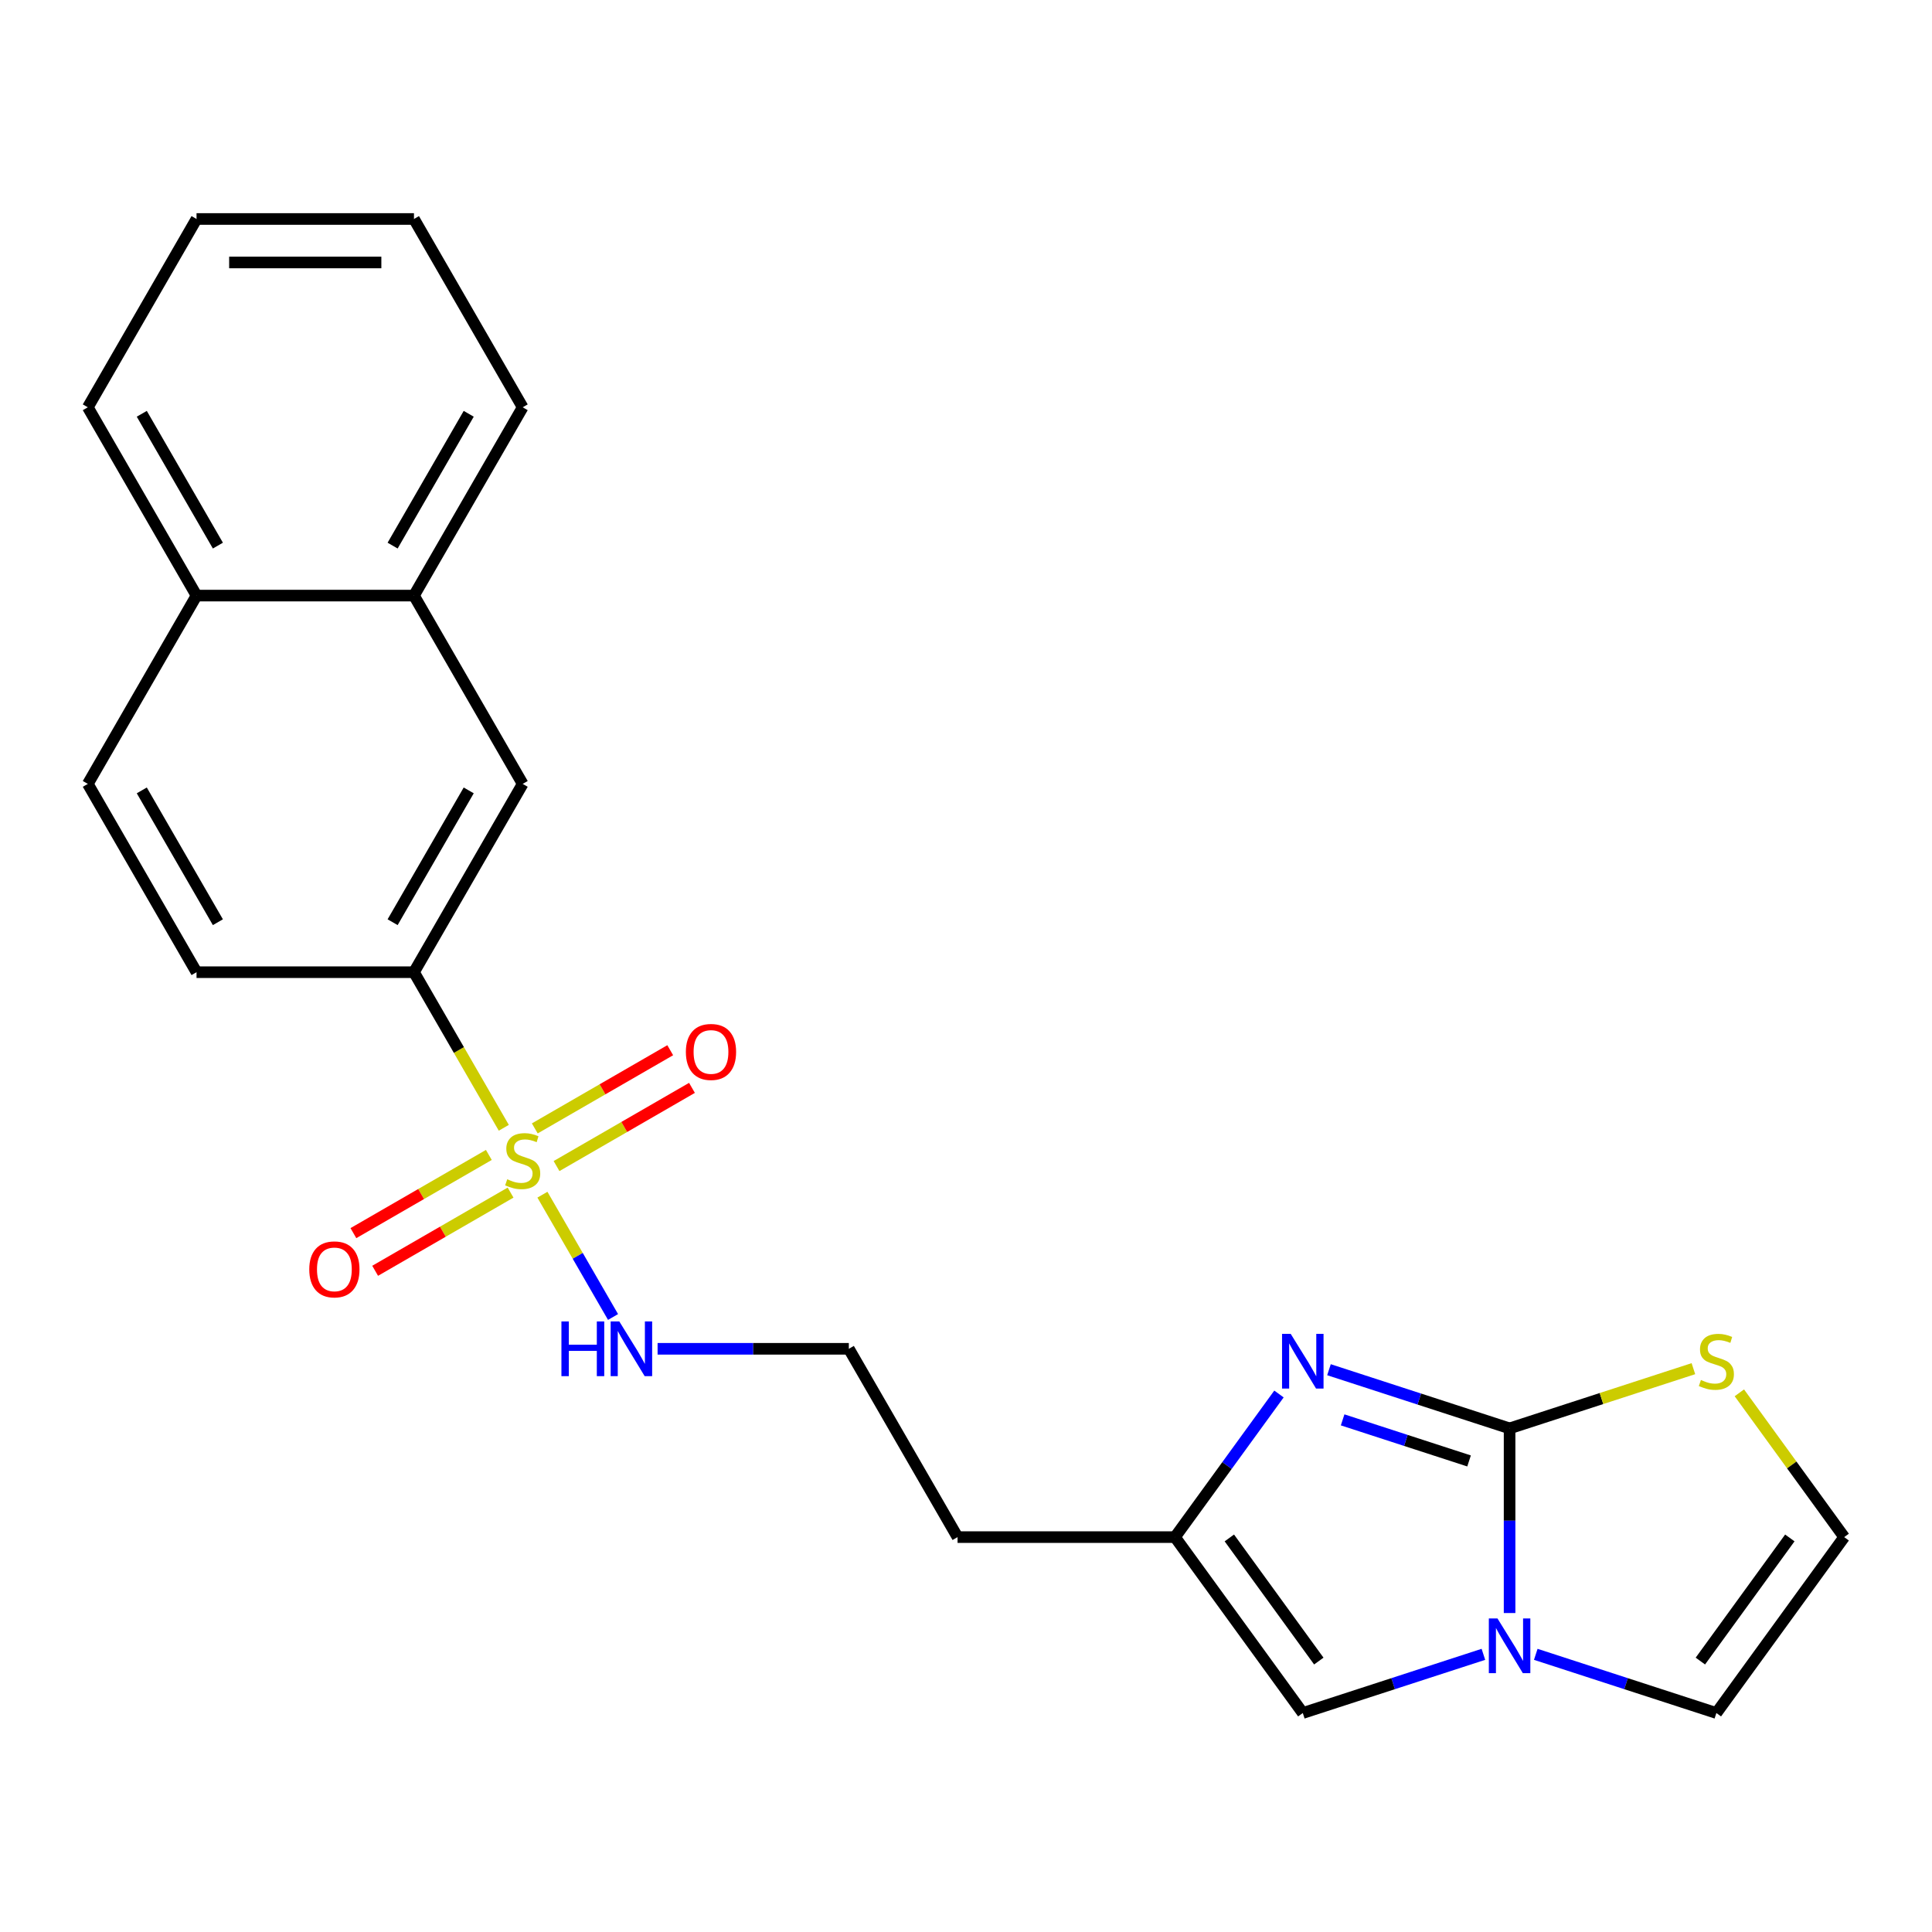 <?xml version='1.0' encoding='iso-8859-1'?>
<svg version='1.1' baseProfile='full'
              xmlns='http://www.w3.org/2000/svg'
                      xmlns:rdkit='http://www.rdkit.org/xml'
                      xmlns:xlink='http://www.w3.org/1999/xlink'
                  xml:space='preserve'
width='1000px' height='1000px' viewBox='0 0 1000 1000'>
<!-- END OF HEADER -->
<rect style='opacity:1.0;fill:#FFFFFF;stroke:none' width='1000' height='1000' x='0' y='0'> </rect>
<path class='bond-5' d='M 260.765,583.74 L 237.517,543.474' style='fill:none;fill-rule:evenodd;stroke:#CCCC00;stroke-width:6px;stroke-linecap:butt;stroke-linejoin:miter;stroke-opacity:1' />
<path class='bond-5' d='M 237.517,543.474 L 214.27,503.208' style='fill:none;fill-rule:evenodd;stroke:#000000;stroke-width:6px;stroke-linecap:butt;stroke-linejoin:miter;stroke-opacity:1' />
<path class='bond-8' d='M 253.021,597.794 L 217.97,618.03' style='fill:none;fill-rule:evenodd;stroke:#CCCC00;stroke-width:6px;stroke-linecap:butt;stroke-linejoin:miter;stroke-opacity:1' />
<path class='bond-8' d='M 217.97,618.03 L 182.919,638.267' style='fill:none;fill-rule:evenodd;stroke:#FF0000;stroke-width:6px;stroke-linecap:butt;stroke-linejoin:miter;stroke-opacity:1' />
<path class='bond-8' d='M 264.275,617.287 L 229.224,637.523' style='fill:none;fill-rule:evenodd;stroke:#CCCC00;stroke-width:6px;stroke-linecap:butt;stroke-linejoin:miter;stroke-opacity:1' />
<path class='bond-8' d='M 229.224,637.523 L 194.173,657.76' style='fill:none;fill-rule:evenodd;stroke:#FF0000;stroke-width:6px;stroke-linecap:butt;stroke-linejoin:miter;stroke-opacity:1' />
<path class='bond-9' d='M 288.062,603.553 L 323.113,583.317' style='fill:none;fill-rule:evenodd;stroke:#CCCC00;stroke-width:6px;stroke-linecap:butt;stroke-linejoin:miter;stroke-opacity:1' />
<path class='bond-9' d='M 323.113,583.317 L 358.164,563.08' style='fill:none;fill-rule:evenodd;stroke:#FF0000;stroke-width:6px;stroke-linecap:butt;stroke-linejoin:miter;stroke-opacity:1' />
<path class='bond-9' d='M 276.808,584.06 L 311.859,563.824' style='fill:none;fill-rule:evenodd;stroke:#CCCC00;stroke-width:6px;stroke-linecap:butt;stroke-linejoin:miter;stroke-opacity:1' />
<path class='bond-9' d='M 311.859,563.824 L 346.91,543.587' style='fill:none;fill-rule:evenodd;stroke:#FF0000;stroke-width:6px;stroke-linecap:butt;stroke-linejoin:miter;stroke-opacity:1' />
<path class='bond-12' d='M 280.757,618.367 L 299.033,650.022' style='fill:none;fill-rule:evenodd;stroke:#CCCC00;stroke-width:6px;stroke-linecap:butt;stroke-linejoin:miter;stroke-opacity:1' />
<path class='bond-12' d='M 299.033,650.022 L 317.309,681.676' style='fill:none;fill-rule:evenodd;stroke:#0000FF;stroke-width:6px;stroke-linecap:butt;stroke-linejoin:miter;stroke-opacity:1' />
<path class='bond-0' d='M 781.359,739.333 L 734.618,724.146' style='fill:none;fill-rule:evenodd;stroke:#000000;stroke-width:6px;stroke-linecap:butt;stroke-linejoin:miter;stroke-opacity:1' />
<path class='bond-0' d='M 734.618,724.146 L 687.877,708.959' style='fill:none;fill-rule:evenodd;stroke:#0000FF;stroke-width:6px;stroke-linecap:butt;stroke-linejoin:miter;stroke-opacity:1' />
<path class='bond-0' d='M 760.381,756.184 L 727.662,745.553' style='fill:none;fill-rule:evenodd;stroke:#000000;stroke-width:6px;stroke-linecap:butt;stroke-linejoin:miter;stroke-opacity:1' />
<path class='bond-0' d='M 727.662,745.553 L 694.944,734.922' style='fill:none;fill-rule:evenodd;stroke:#0000FF;stroke-width:6px;stroke-linecap:butt;stroke-linejoin:miter;stroke-opacity:1' />
<path class='bond-6' d='M 781.359,739.333 L 828.93,723.876' style='fill:none;fill-rule:evenodd;stroke:#000000;stroke-width:6px;stroke-linecap:butt;stroke-linejoin:miter;stroke-opacity:1' />
<path class='bond-6' d='M 828.93,723.876 L 876.5,708.419' style='fill:none;fill-rule:evenodd;stroke:#CCCC00;stroke-width:6px;stroke-linecap:butt;stroke-linejoin:miter;stroke-opacity:1' />
<path class='bond-24' d='M 781.359,739.333 L 781.359,787.118' style='fill:none;fill-rule:evenodd;stroke:#000000;stroke-width:6px;stroke-linecap:butt;stroke-linejoin:miter;stroke-opacity:1' />
<path class='bond-24' d='M 781.359,787.118 L 781.359,834.903' style='fill:none;fill-rule:evenodd;stroke:#0000FF;stroke-width:6px;stroke-linecap:butt;stroke-linejoin:miter;stroke-opacity:1' />
<path class='bond-1' d='M 767.805,856.28 L 721.064,871.467' style='fill:none;fill-rule:evenodd;stroke:#0000FF;stroke-width:6px;stroke-linecap:butt;stroke-linejoin:miter;stroke-opacity:1' />
<path class='bond-1' d='M 721.064,871.467 L 674.324,886.654' style='fill:none;fill-rule:evenodd;stroke:#000000;stroke-width:6px;stroke-linecap:butt;stroke-linejoin:miter;stroke-opacity:1' />
<path class='bond-10' d='M 794.912,856.28 L 841.653,871.467' style='fill:none;fill-rule:evenodd;stroke:#0000FF;stroke-width:6px;stroke-linecap:butt;stroke-linejoin:miter;stroke-opacity:1' />
<path class='bond-10' d='M 841.653,871.467 L 888.394,886.654' style='fill:none;fill-rule:evenodd;stroke:#000000;stroke-width:6px;stroke-linecap:butt;stroke-linejoin:miter;stroke-opacity:1' />
<path class='bond-2' d='M 661.992,721.529 L 635.082,758.567' style='fill:none;fill-rule:evenodd;stroke:#0000FF;stroke-width:6px;stroke-linecap:butt;stroke-linejoin:miter;stroke-opacity:1' />
<path class='bond-2' d='M 635.082,758.567 L 608.172,795.605' style='fill:none;fill-rule:evenodd;stroke:#000000;stroke-width:6px;stroke-linecap:butt;stroke-linejoin:miter;stroke-opacity:1' />
<path class='bond-3' d='M 608.172,795.605 L 495.629,795.605' style='fill:none;fill-rule:evenodd;stroke:#000000;stroke-width:6px;stroke-linecap:butt;stroke-linejoin:miter;stroke-opacity:1' />
<path class='bond-4' d='M 608.172,795.605 L 674.324,886.654' style='fill:none;fill-rule:evenodd;stroke:#000000;stroke-width:6px;stroke-linecap:butt;stroke-linejoin:miter;stroke-opacity:1' />
<path class='bond-4' d='M 636.305,796.032 L 682.611,859.766' style='fill:none;fill-rule:evenodd;stroke:#000000;stroke-width:6px;stroke-linecap:butt;stroke-linejoin:miter;stroke-opacity:1' />
<path class='bond-7' d='M 214.27,503.208 L 270.542,405.742' style='fill:none;fill-rule:evenodd;stroke:#000000;stroke-width:6px;stroke-linecap:butt;stroke-linejoin:miter;stroke-opacity:1' />
<path class='bond-7' d='M 203.217,477.334 L 242.608,409.108' style='fill:none;fill-rule:evenodd;stroke:#000000;stroke-width:6px;stroke-linecap:butt;stroke-linejoin:miter;stroke-opacity:1' />
<path class='bond-14' d='M 214.27,503.208 L 101.726,503.208' style='fill:none;fill-rule:evenodd;stroke:#000000;stroke-width:6px;stroke-linecap:butt;stroke-linejoin:miter;stroke-opacity:1' />
<path class='bond-26' d='M 900.288,720.925 L 927.417,758.265' style='fill:none;fill-rule:evenodd;stroke:#CCCC00;stroke-width:6px;stroke-linecap:butt;stroke-linejoin:miter;stroke-opacity:1' />
<path class='bond-26' d='M 927.417,758.265 L 954.545,795.605' style='fill:none;fill-rule:evenodd;stroke:#000000;stroke-width:6px;stroke-linecap:butt;stroke-linejoin:miter;stroke-opacity:1' />
<path class='bond-13' d='M 270.542,405.742 L 214.27,308.277' style='fill:none;fill-rule:evenodd;stroke:#000000;stroke-width:6px;stroke-linecap:butt;stroke-linejoin:miter;stroke-opacity:1' />
<path class='bond-11' d='M 888.394,886.654 L 954.545,795.605' style='fill:none;fill-rule:evenodd;stroke:#000000;stroke-width:6px;stroke-linecap:butt;stroke-linejoin:miter;stroke-opacity:1' />
<path class='bond-11' d='M 880.107,859.766 L 926.413,796.032' style='fill:none;fill-rule:evenodd;stroke:#000000;stroke-width:6px;stroke-linecap:butt;stroke-linejoin:miter;stroke-opacity:1' />
<path class='bond-18' d='M 340.367,698.139 L 389.862,698.139' style='fill:none;fill-rule:evenodd;stroke:#0000FF;stroke-width:6px;stroke-linecap:butt;stroke-linejoin:miter;stroke-opacity:1' />
<path class='bond-18' d='M 389.862,698.139 L 439.357,698.139' style='fill:none;fill-rule:evenodd;stroke:#000000;stroke-width:6px;stroke-linecap:butt;stroke-linejoin:miter;stroke-opacity:1' />
<path class='bond-19' d='M 214.27,308.277 L 270.542,210.811' style='fill:none;fill-rule:evenodd;stroke:#000000;stroke-width:6px;stroke-linecap:butt;stroke-linejoin:miter;stroke-opacity:1' />
<path class='bond-19' d='M 203.217,282.403 L 242.608,214.177' style='fill:none;fill-rule:evenodd;stroke:#000000;stroke-width:6px;stroke-linecap:butt;stroke-linejoin:miter;stroke-opacity:1' />
<path class='bond-23' d='M 214.27,308.277 L 101.726,308.277' style='fill:none;fill-rule:evenodd;stroke:#000000;stroke-width:6px;stroke-linecap:butt;stroke-linejoin:miter;stroke-opacity:1' />
<path class='bond-16' d='M 101.726,503.208 L 45.455,405.742' style='fill:none;fill-rule:evenodd;stroke:#000000;stroke-width:6px;stroke-linecap:butt;stroke-linejoin:miter;stroke-opacity:1' />
<path class='bond-16' d='M 112.779,477.334 L 73.388,409.108' style='fill:none;fill-rule:evenodd;stroke:#000000;stroke-width:6px;stroke-linecap:butt;stroke-linejoin:miter;stroke-opacity:1' />
<path class='bond-15' d='M 101.726,308.277 L 45.455,405.742' style='fill:none;fill-rule:evenodd;stroke:#000000;stroke-width:6px;stroke-linecap:butt;stroke-linejoin:miter;stroke-opacity:1' />
<path class='bond-20' d='M 101.726,308.277 L 45.455,210.811' style='fill:none;fill-rule:evenodd;stroke:#000000;stroke-width:6px;stroke-linecap:butt;stroke-linejoin:miter;stroke-opacity:1' />
<path class='bond-20' d='M 112.779,282.403 L 73.388,214.177' style='fill:none;fill-rule:evenodd;stroke:#000000;stroke-width:6px;stroke-linecap:butt;stroke-linejoin:miter;stroke-opacity:1' />
<path class='bond-17' d='M 495.629,795.605 L 439.357,698.139' style='fill:none;fill-rule:evenodd;stroke:#000000;stroke-width:6px;stroke-linecap:butt;stroke-linejoin:miter;stroke-opacity:1' />
<path class='bond-21' d='M 270.542,210.811 L 214.27,113.346' style='fill:none;fill-rule:evenodd;stroke:#000000;stroke-width:6px;stroke-linecap:butt;stroke-linejoin:miter;stroke-opacity:1' />
<path class='bond-22' d='M 45.455,210.811 L 101.726,113.346' style='fill:none;fill-rule:evenodd;stroke:#000000;stroke-width:6px;stroke-linecap:butt;stroke-linejoin:miter;stroke-opacity:1' />
<path class='bond-25' d='M 214.27,113.346 L 101.726,113.346' style='fill:none;fill-rule:evenodd;stroke:#000000;stroke-width:6px;stroke-linecap:butt;stroke-linejoin:miter;stroke-opacity:1' />
<path class='bond-25' d='M 197.388,135.854 L 118.608,135.854' style='fill:none;fill-rule:evenodd;stroke:#000000;stroke-width:6px;stroke-linecap:butt;stroke-linejoin:miter;stroke-opacity:1' />
<path  class='atom-0' d='M 262.542 610.394
Q 262.862 610.514, 264.182 611.074
Q 265.502 611.634, 266.942 611.994
Q 268.422 612.314, 269.862 612.314
Q 272.542 612.314, 274.102 611.034
Q 275.662 609.714, 275.662 607.434
Q 275.662 605.874, 274.862 604.914
Q 274.102 603.954, 272.902 603.434
Q 271.702 602.914, 269.702 602.314
Q 267.182 601.554, 265.662 600.834
Q 264.182 600.114, 263.102 598.594
Q 262.062 597.074, 262.062 594.514
Q 262.062 590.954, 264.462 588.754
Q 266.902 586.554, 271.702 586.554
Q 274.982 586.554, 278.702 588.114
L 277.782 591.194
Q 274.382 589.794, 271.822 589.794
Q 269.062 589.794, 267.542 590.954
Q 266.022 592.074, 266.062 594.034
Q 266.062 595.554, 266.822 596.474
Q 267.622 597.394, 268.742 597.914
Q 269.902 598.434, 271.822 599.034
Q 274.382 599.834, 275.902 600.634
Q 277.422 601.434, 278.502 603.074
Q 279.622 604.674, 279.622 607.434
Q 279.622 611.354, 276.982 613.474
Q 274.382 615.554, 270.022 615.554
Q 267.502 615.554, 265.582 614.994
Q 263.702 614.474, 261.462 613.554
L 262.542 610.394
' fill='#CCCC00'/>
<path  class='atom-2' d='M 775.099 837.716
L 784.379 852.716
Q 785.299 854.196, 786.779 856.876
Q 788.259 859.556, 788.339 859.716
L 788.339 837.716
L 792.099 837.716
L 792.099 866.036
L 788.219 866.036
L 778.259 849.636
Q 777.099 847.716, 775.859 845.516
Q 774.659 843.316, 774.299 842.636
L 774.299 866.036
L 770.619 866.036
L 770.619 837.716
L 775.099 837.716
' fill='#0000FF'/>
<path  class='atom-3' d='M 668.064 690.395
L 677.344 705.395
Q 678.264 706.875, 679.744 709.555
Q 681.224 712.235, 681.304 712.395
L 681.304 690.395
L 685.064 690.395
L 685.064 718.715
L 681.184 718.715
L 671.224 702.315
Q 670.064 700.395, 668.824 698.195
Q 667.624 695.995, 667.264 695.315
L 667.264 718.715
L 663.584 718.715
L 663.584 690.395
L 668.064 690.395
' fill='#0000FF'/>
<path  class='atom-7' d='M 880.394 714.275
Q 880.714 714.395, 882.034 714.955
Q 883.354 715.515, 884.794 715.875
Q 886.274 716.195, 887.714 716.195
Q 890.394 716.195, 891.954 714.915
Q 893.514 713.595, 893.514 711.315
Q 893.514 709.755, 892.714 708.795
Q 891.954 707.835, 890.754 707.315
Q 889.554 706.795, 887.554 706.195
Q 885.034 705.435, 883.514 704.715
Q 882.034 703.995, 880.954 702.475
Q 879.914 700.955, 879.914 698.395
Q 879.914 694.835, 882.314 692.635
Q 884.754 690.435, 889.554 690.435
Q 892.834 690.435, 896.554 691.995
L 895.634 695.075
Q 892.234 693.675, 889.674 693.675
Q 886.914 693.675, 885.394 694.835
Q 883.874 695.955, 883.914 697.915
Q 883.914 699.435, 884.674 700.355
Q 885.474 701.275, 886.594 701.795
Q 887.754 702.315, 889.674 702.915
Q 892.234 703.715, 893.754 704.515
Q 895.274 705.315, 896.354 706.955
Q 897.474 708.555, 897.474 711.315
Q 897.474 715.235, 894.834 717.355
Q 892.234 719.435, 887.874 719.435
Q 885.354 719.435, 883.434 718.875
Q 881.554 718.355, 879.314 717.435
L 880.394 714.275
' fill='#CCCC00'/>
<path  class='atom-9' d='M 160.076 657.025
Q 160.076 650.225, 163.436 646.425
Q 166.796 642.625, 173.076 642.625
Q 179.356 642.625, 182.716 646.425
Q 186.076 650.225, 186.076 657.025
Q 186.076 663.905, 182.676 667.825
Q 179.276 671.705, 173.076 671.705
Q 166.836 671.705, 163.436 667.825
Q 160.076 663.945, 160.076 657.025
M 173.076 668.505
Q 177.396 668.505, 179.716 665.625
Q 182.076 662.705, 182.076 657.025
Q 182.076 651.465, 179.716 648.665
Q 177.396 645.825, 173.076 645.825
Q 168.756 645.825, 166.396 648.625
Q 164.076 651.425, 164.076 657.025
Q 164.076 662.745, 166.396 665.625
Q 168.756 668.505, 173.076 668.505
' fill='#FF0000'/>
<path  class='atom-10' d='M 355.007 544.482
Q 355.007 537.682, 358.367 533.882
Q 361.727 530.082, 368.007 530.082
Q 374.287 530.082, 377.647 533.882
Q 381.007 537.682, 381.007 544.482
Q 381.007 551.362, 377.607 555.282
Q 374.207 559.162, 368.007 559.162
Q 361.767 559.162, 358.367 555.282
Q 355.007 551.402, 355.007 544.482
M 368.007 555.962
Q 372.327 555.962, 374.647 553.082
Q 377.007 550.162, 377.007 544.482
Q 377.007 538.922, 374.647 536.122
Q 372.327 533.282, 368.007 533.282
Q 363.687 533.282, 361.327 536.082
Q 359.007 538.882, 359.007 544.482
Q 359.007 550.202, 361.327 553.082
Q 363.687 555.962, 368.007 555.962
' fill='#FF0000'/>
<path  class='atom-13' d='M 290.593 683.979
L 294.433 683.979
L 294.433 696.019
L 308.913 696.019
L 308.913 683.979
L 312.753 683.979
L 312.753 712.299
L 308.913 712.299
L 308.913 699.219
L 294.433 699.219
L 294.433 712.299
L 290.593 712.299
L 290.593 683.979
' fill='#0000FF'/>
<path  class='atom-13' d='M 320.553 683.979
L 329.833 698.979
Q 330.753 700.459, 332.233 703.139
Q 333.713 705.819, 333.793 705.979
L 333.793 683.979
L 337.553 683.979
L 337.553 712.299
L 333.673 712.299
L 323.713 695.899
Q 322.553 693.979, 321.313 691.779
Q 320.113 689.579, 319.753 688.899
L 319.753 712.299
L 316.073 712.299
L 316.073 683.979
L 320.553 683.979
' fill='#0000FF'/>
</svg>
